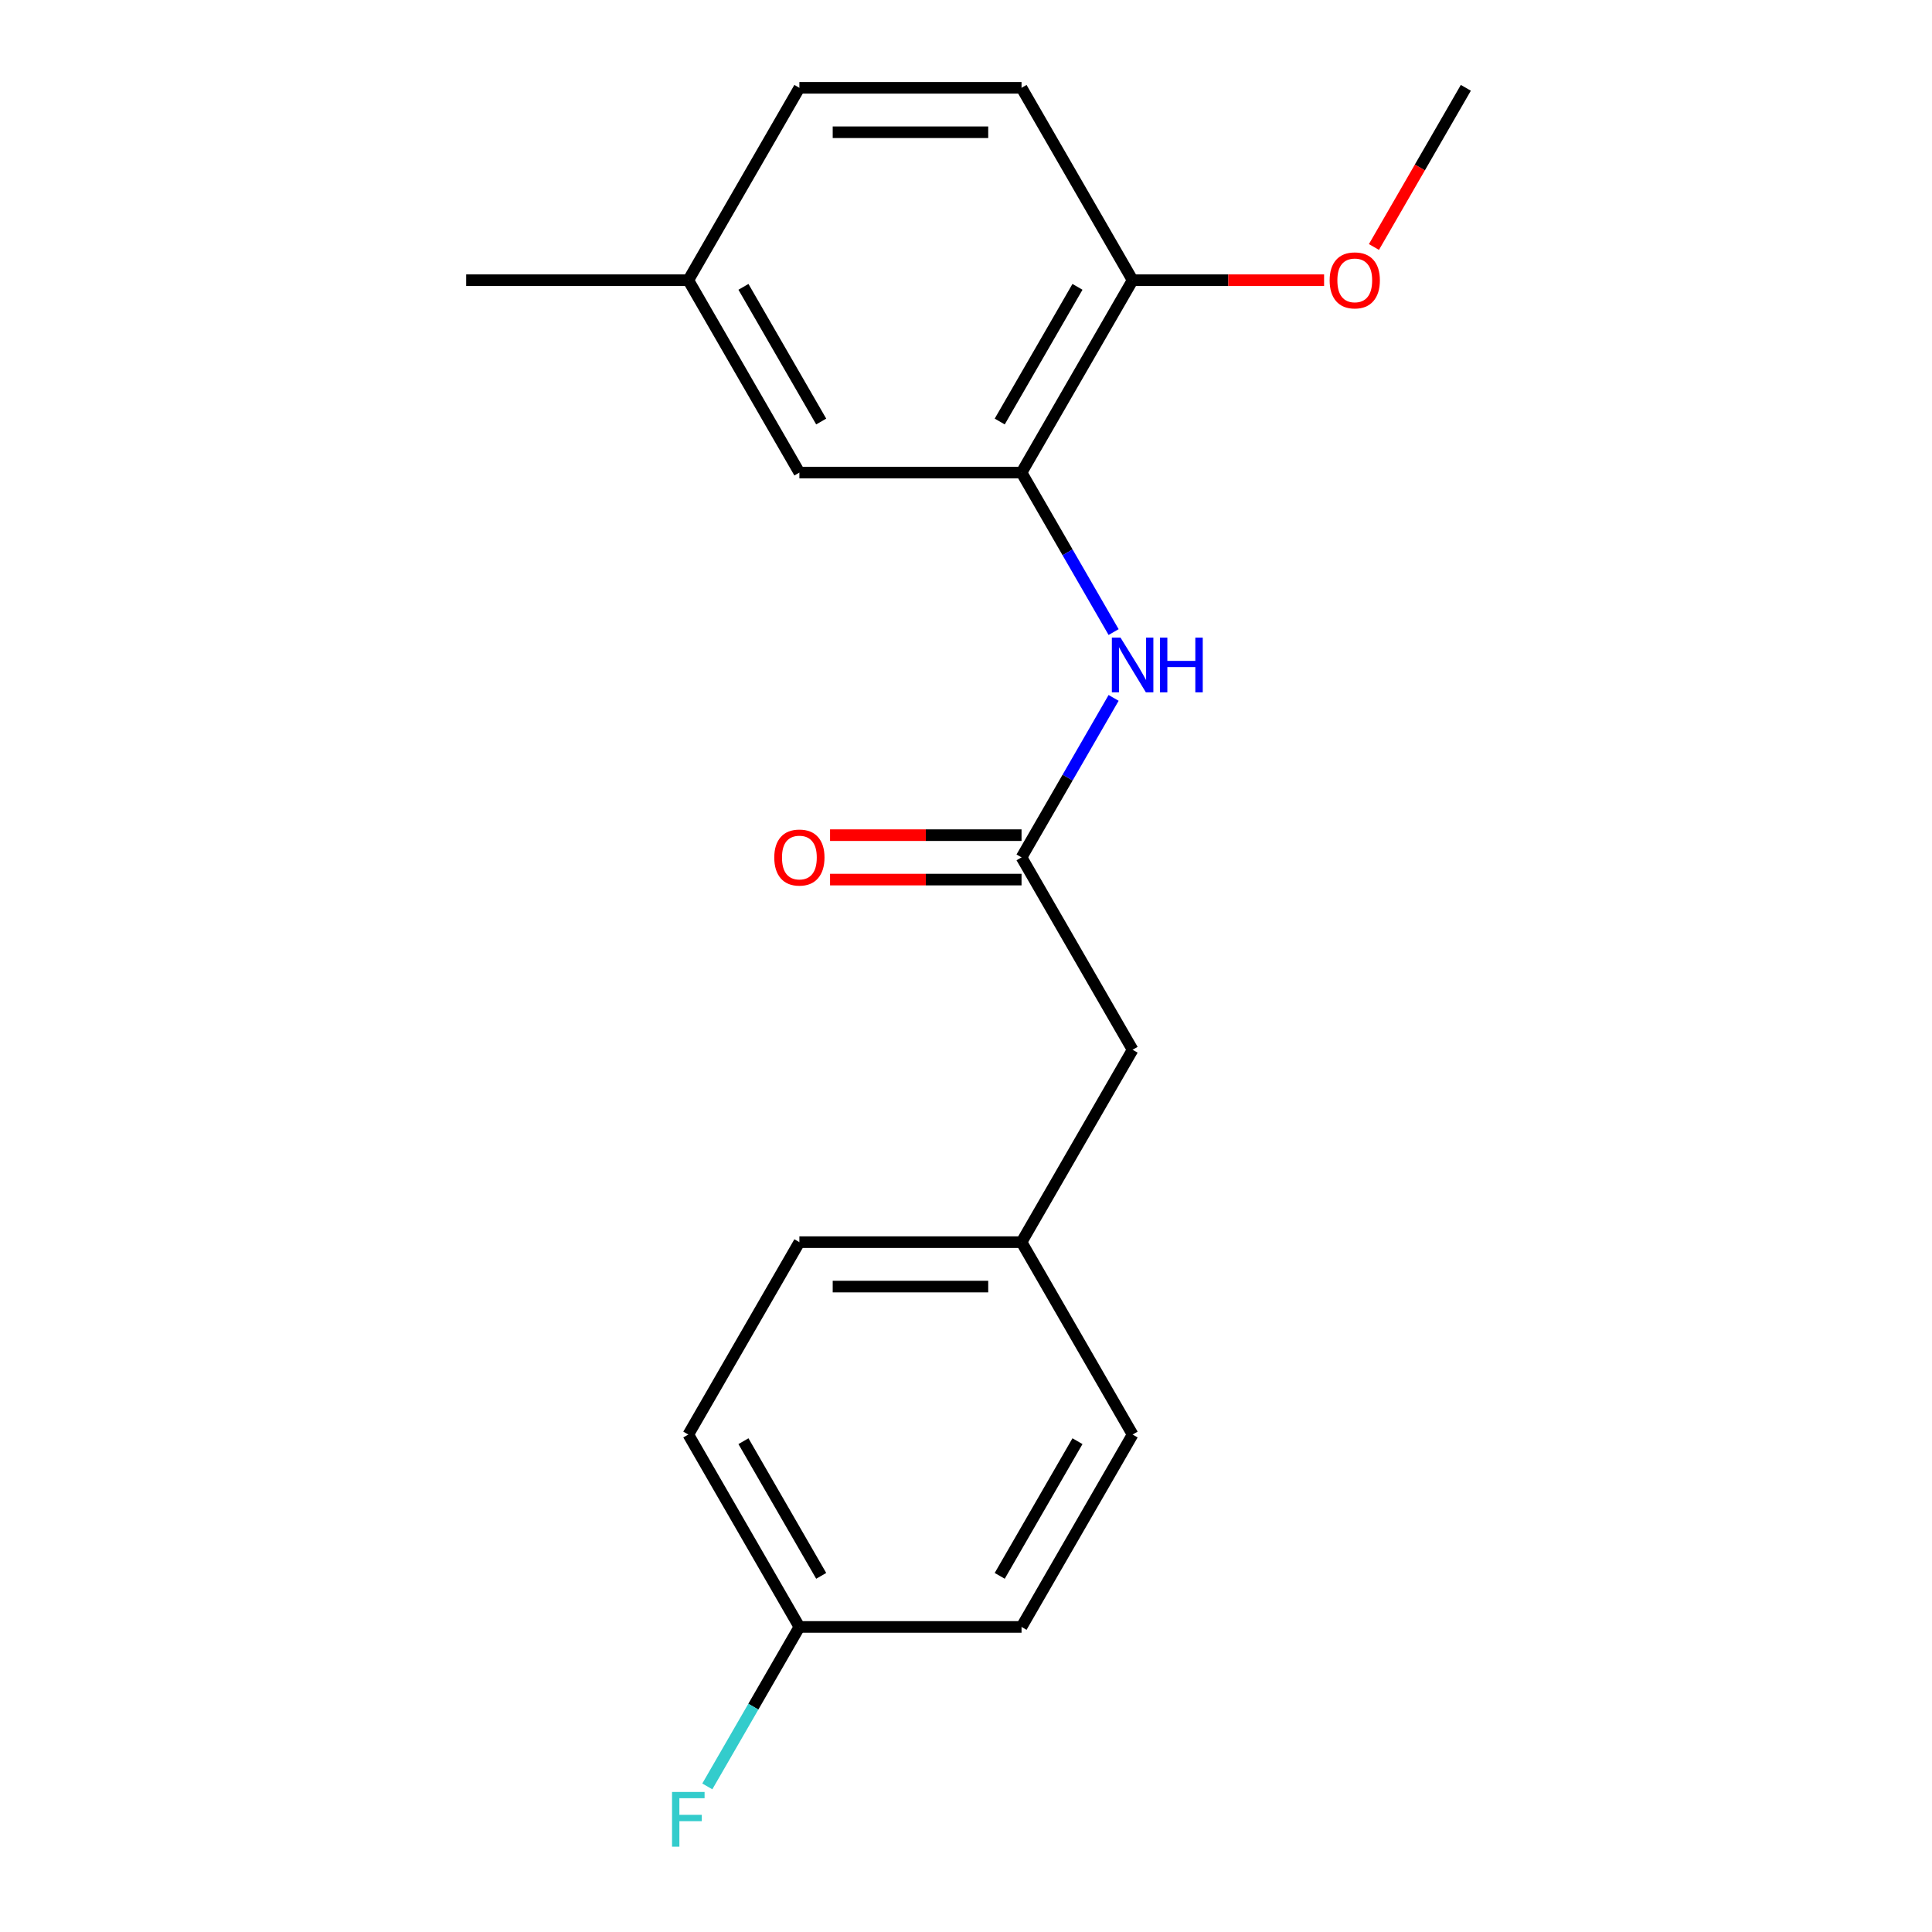 <?xml version='1.0' encoding='iso-8859-1'?>
<svg version='1.1' baseProfile='full'
              xmlns='http://www.w3.org/2000/svg'
                      xmlns:rdkit='http://www.rdkit.org/xml'
                      xmlns:xlink='http://www.w3.org/1999/xlink'
                  xml:space='preserve'
width='1000px' height='1000px' viewBox='0 0 1000 1000'>
<!-- END OF HEADER -->
<rect style='opacity:1.0;fill:#FFFFFF;stroke:none' width='1000' height='1000' x='0' y='0'> </rect>
<path class='bond-0' d='M 528.746,244.615 L 552.575,285.887' style='fill:none;fill-rule:evenodd;stroke:#000000;stroke-width:6px;stroke-linecap:butt;stroke-linejoin:miter;stroke-opacity:1' />
<path class='bond-0' d='M 552.575,285.887 L 576.404,327.16' style='fill:none;fill-rule:evenodd;stroke:#0000FF;stroke-width:6px;stroke-linecap:butt;stroke-linejoin:miter;stroke-opacity:1' />
<path class='bond-2' d='M 528.746,244.615 L 586.239,145.035' style='fill:none;fill-rule:evenodd;stroke:#000000;stroke-width:6px;stroke-linecap:butt;stroke-linejoin:miter;stroke-opacity:1' />
<path class='bond-2' d='M 517.454,218.179 L 557.699,148.473' style='fill:none;fill-rule:evenodd;stroke:#000000;stroke-width:6px;stroke-linecap:butt;stroke-linejoin:miter;stroke-opacity:1' />
<path class='bond-3' d='M 528.746,244.615 L 413.761,244.615' style='fill:none;fill-rule:evenodd;stroke:#000000;stroke-width:6px;stroke-linecap:butt;stroke-linejoin:miter;stroke-opacity:1' />
<path class='bond-1' d='M 576.404,361.229 L 552.575,402.502' style='fill:none;fill-rule:evenodd;stroke:#0000FF;stroke-width:6px;stroke-linecap:butt;stroke-linejoin:miter;stroke-opacity:1' />
<path class='bond-1' d='M 552.575,402.502 L 528.746,443.775' style='fill:none;fill-rule:evenodd;stroke:#000000;stroke-width:6px;stroke-linecap:butt;stroke-linejoin:miter;stroke-opacity:1' />
<path class='bond-4' d='M 528.746,432.276 L 479.191,432.276' style='fill:none;fill-rule:evenodd;stroke:#000000;stroke-width:6px;stroke-linecap:butt;stroke-linejoin:miter;stroke-opacity:1' />
<path class='bond-4' d='M 479.191,432.276 L 429.636,432.276' style='fill:none;fill-rule:evenodd;stroke:#FF0000;stroke-width:6px;stroke-linecap:butt;stroke-linejoin:miter;stroke-opacity:1' />
<path class='bond-4' d='M 528.746,455.273 L 479.191,455.273' style='fill:none;fill-rule:evenodd;stroke:#000000;stroke-width:6px;stroke-linecap:butt;stroke-linejoin:miter;stroke-opacity:1' />
<path class='bond-4' d='M 479.191,455.273 L 429.636,455.273' style='fill:none;fill-rule:evenodd;stroke:#FF0000;stroke-width:6px;stroke-linecap:butt;stroke-linejoin:miter;stroke-opacity:1' />
<path class='bond-5' d='M 528.746,443.775 L 586.239,543.355' style='fill:none;fill-rule:evenodd;stroke:#000000;stroke-width:6px;stroke-linecap:butt;stroke-linejoin:miter;stroke-opacity:1' />
<path class='bond-6' d='M 586.239,145.035 L 528.746,45.455' style='fill:none;fill-rule:evenodd;stroke:#000000;stroke-width:6px;stroke-linecap:butt;stroke-linejoin:miter;stroke-opacity:1' />
<path class='bond-12' d='M 586.239,145.035 L 635.794,145.035' style='fill:none;fill-rule:evenodd;stroke:#000000;stroke-width:6px;stroke-linecap:butt;stroke-linejoin:miter;stroke-opacity:1' />
<path class='bond-12' d='M 635.794,145.035 L 685.349,145.035' style='fill:none;fill-rule:evenodd;stroke:#FF0000;stroke-width:6px;stroke-linecap:butt;stroke-linejoin:miter;stroke-opacity:1' />
<path class='bond-7' d='M 413.761,244.615 L 356.269,145.035' style='fill:none;fill-rule:evenodd;stroke:#000000;stroke-width:6px;stroke-linecap:butt;stroke-linejoin:miter;stroke-opacity:1' />
<path class='bond-7' d='M 425.053,218.179 L 384.808,148.473' style='fill:none;fill-rule:evenodd;stroke:#000000;stroke-width:6px;stroke-linecap:butt;stroke-linejoin:miter;stroke-opacity:1' />
<path class='bond-8' d='M 586.239,543.355 L 528.746,642.935' style='fill:none;fill-rule:evenodd;stroke:#000000;stroke-width:6px;stroke-linecap:butt;stroke-linejoin:miter;stroke-opacity:1' />
<path class='bond-19' d='M 528.746,45.455 L 413.761,45.455' style='fill:none;fill-rule:evenodd;stroke:#000000;stroke-width:6px;stroke-linecap:butt;stroke-linejoin:miter;stroke-opacity:1' />
<path class='bond-19' d='M 511.499,68.452 L 431.009,68.452' style='fill:none;fill-rule:evenodd;stroke:#000000;stroke-width:6px;stroke-linecap:butt;stroke-linejoin:miter;stroke-opacity:1' />
<path class='bond-10' d='M 356.269,145.035 L 413.761,45.455' style='fill:none;fill-rule:evenodd;stroke:#000000;stroke-width:6px;stroke-linecap:butt;stroke-linejoin:miter;stroke-opacity:1' />
<path class='bond-17' d='M 356.269,145.035 L 241.283,145.035' style='fill:none;fill-rule:evenodd;stroke:#000000;stroke-width:6px;stroke-linecap:butt;stroke-linejoin:miter;stroke-opacity:1' />
<path class='bond-15' d='M 528.746,642.935 L 586.239,742.515' style='fill:none;fill-rule:evenodd;stroke:#000000;stroke-width:6px;stroke-linecap:butt;stroke-linejoin:miter;stroke-opacity:1' />
<path class='bond-16' d='M 528.746,642.935 L 413.761,642.935' style='fill:none;fill-rule:evenodd;stroke:#000000;stroke-width:6px;stroke-linecap:butt;stroke-linejoin:miter;stroke-opacity:1' />
<path class='bond-16' d='M 511.499,665.932 L 431.009,665.932' style='fill:none;fill-rule:evenodd;stroke:#000000;stroke-width:6px;stroke-linecap:butt;stroke-linejoin:miter;stroke-opacity:1' />
<path class='bond-9' d='M 413.761,842.095 L 356.269,742.515' style='fill:none;fill-rule:evenodd;stroke:#000000;stroke-width:6px;stroke-linecap:butt;stroke-linejoin:miter;stroke-opacity:1' />
<path class='bond-9' d='M 425.053,815.66 L 384.808,745.954' style='fill:none;fill-rule:evenodd;stroke:#000000;stroke-width:6px;stroke-linecap:butt;stroke-linejoin:miter;stroke-opacity:1' />
<path class='bond-11' d='M 413.761,842.095 L 389.932,883.368' style='fill:none;fill-rule:evenodd;stroke:#000000;stroke-width:6px;stroke-linecap:butt;stroke-linejoin:miter;stroke-opacity:1' />
<path class='bond-11' d='M 389.932,883.368 L 366.103,924.641' style='fill:none;fill-rule:evenodd;stroke:#33CCCC;stroke-width:6px;stroke-linecap:butt;stroke-linejoin:miter;stroke-opacity:1' />
<path class='bond-20' d='M 413.761,842.095 L 528.746,842.095' style='fill:none;fill-rule:evenodd;stroke:#000000;stroke-width:6px;stroke-linecap:butt;stroke-linejoin:miter;stroke-opacity:1' />
<path class='bond-18' d='M 711.151,127.84 L 734.934,86.647' style='fill:none;fill-rule:evenodd;stroke:#FF0000;stroke-width:6px;stroke-linecap:butt;stroke-linejoin:miter;stroke-opacity:1' />
<path class='bond-18' d='M 734.934,86.647 L 758.717,45.455' style='fill:none;fill-rule:evenodd;stroke:#000000;stroke-width:6px;stroke-linecap:butt;stroke-linejoin:miter;stroke-opacity:1' />
<path class='bond-13' d='M 528.746,842.095 L 586.239,742.515' style='fill:none;fill-rule:evenodd;stroke:#000000;stroke-width:6px;stroke-linecap:butt;stroke-linejoin:miter;stroke-opacity:1' />
<path class='bond-13' d='M 517.454,815.66 L 557.699,745.954' style='fill:none;fill-rule:evenodd;stroke:#000000;stroke-width:6px;stroke-linecap:butt;stroke-linejoin:miter;stroke-opacity:1' />
<path class='bond-14' d='M 356.269,742.515 L 413.761,642.935' style='fill:none;fill-rule:evenodd;stroke:#000000;stroke-width:6px;stroke-linecap:butt;stroke-linejoin:miter;stroke-opacity:1' />
<path  class='atom-1' d='M 579.979 330.035
L 589.259 345.035
Q 590.179 346.515, 591.659 349.195
Q 593.139 351.875, 593.219 352.035
L 593.219 330.035
L 596.979 330.035
L 596.979 358.355
L 593.099 358.355
L 583.139 341.955
Q 581.979 340.035, 580.739 337.835
Q 579.539 335.635, 579.179 334.955
L 579.179 358.355
L 575.499 358.355
L 575.499 330.035
L 579.979 330.035
' fill='#0000FF'/>
<path  class='atom-1' d='M 600.379 330.035
L 604.219 330.035
L 604.219 342.075
L 618.699 342.075
L 618.699 330.035
L 622.539 330.035
L 622.539 358.355
L 618.699 358.355
L 618.699 345.275
L 604.219 345.275
L 604.219 358.355
L 600.379 358.355
L 600.379 330.035
' fill='#0000FF'/>
<path  class='atom-5' d='M 400.761 443.855
Q 400.761 437.055, 404.121 433.255
Q 407.481 429.455, 413.761 429.455
Q 420.041 429.455, 423.401 433.255
Q 426.761 437.055, 426.761 443.855
Q 426.761 450.735, 423.361 454.655
Q 419.961 458.535, 413.761 458.535
Q 407.521 458.535, 404.121 454.655
Q 400.761 450.775, 400.761 443.855
M 413.761 455.335
Q 418.081 455.335, 420.401 452.455
Q 422.761 449.535, 422.761 443.855
Q 422.761 438.295, 420.401 435.495
Q 418.081 432.655, 413.761 432.655
Q 409.441 432.655, 407.081 435.455
Q 404.761 438.255, 404.761 443.855
Q 404.761 449.575, 407.081 452.455
Q 409.441 455.335, 413.761 455.335
' fill='#FF0000'/>
<path  class='atom-12' d='M 347.849 927.515
L 364.689 927.515
L 364.689 930.755
L 351.649 930.755
L 351.649 939.355
L 363.249 939.355
L 363.249 942.635
L 351.649 942.635
L 351.649 955.835
L 347.849 955.835
L 347.849 927.515
' fill='#33CCCC'/>
<path  class='atom-13' d='M 688.224 145.115
Q 688.224 138.315, 691.584 134.515
Q 694.944 130.715, 701.224 130.715
Q 707.504 130.715, 710.864 134.515
Q 714.224 138.315, 714.224 145.115
Q 714.224 151.995, 710.824 155.915
Q 707.424 159.795, 701.224 159.795
Q 694.984 159.795, 691.584 155.915
Q 688.224 152.035, 688.224 145.115
M 701.224 156.595
Q 705.544 156.595, 707.864 153.715
Q 710.224 150.795, 710.224 145.115
Q 710.224 139.555, 707.864 136.755
Q 705.544 133.915, 701.224 133.915
Q 696.904 133.915, 694.544 136.715
Q 692.224 139.515, 692.224 145.115
Q 692.224 150.835, 694.544 153.715
Q 696.904 156.595, 701.224 156.595
' fill='#FF0000'/>
</svg>
